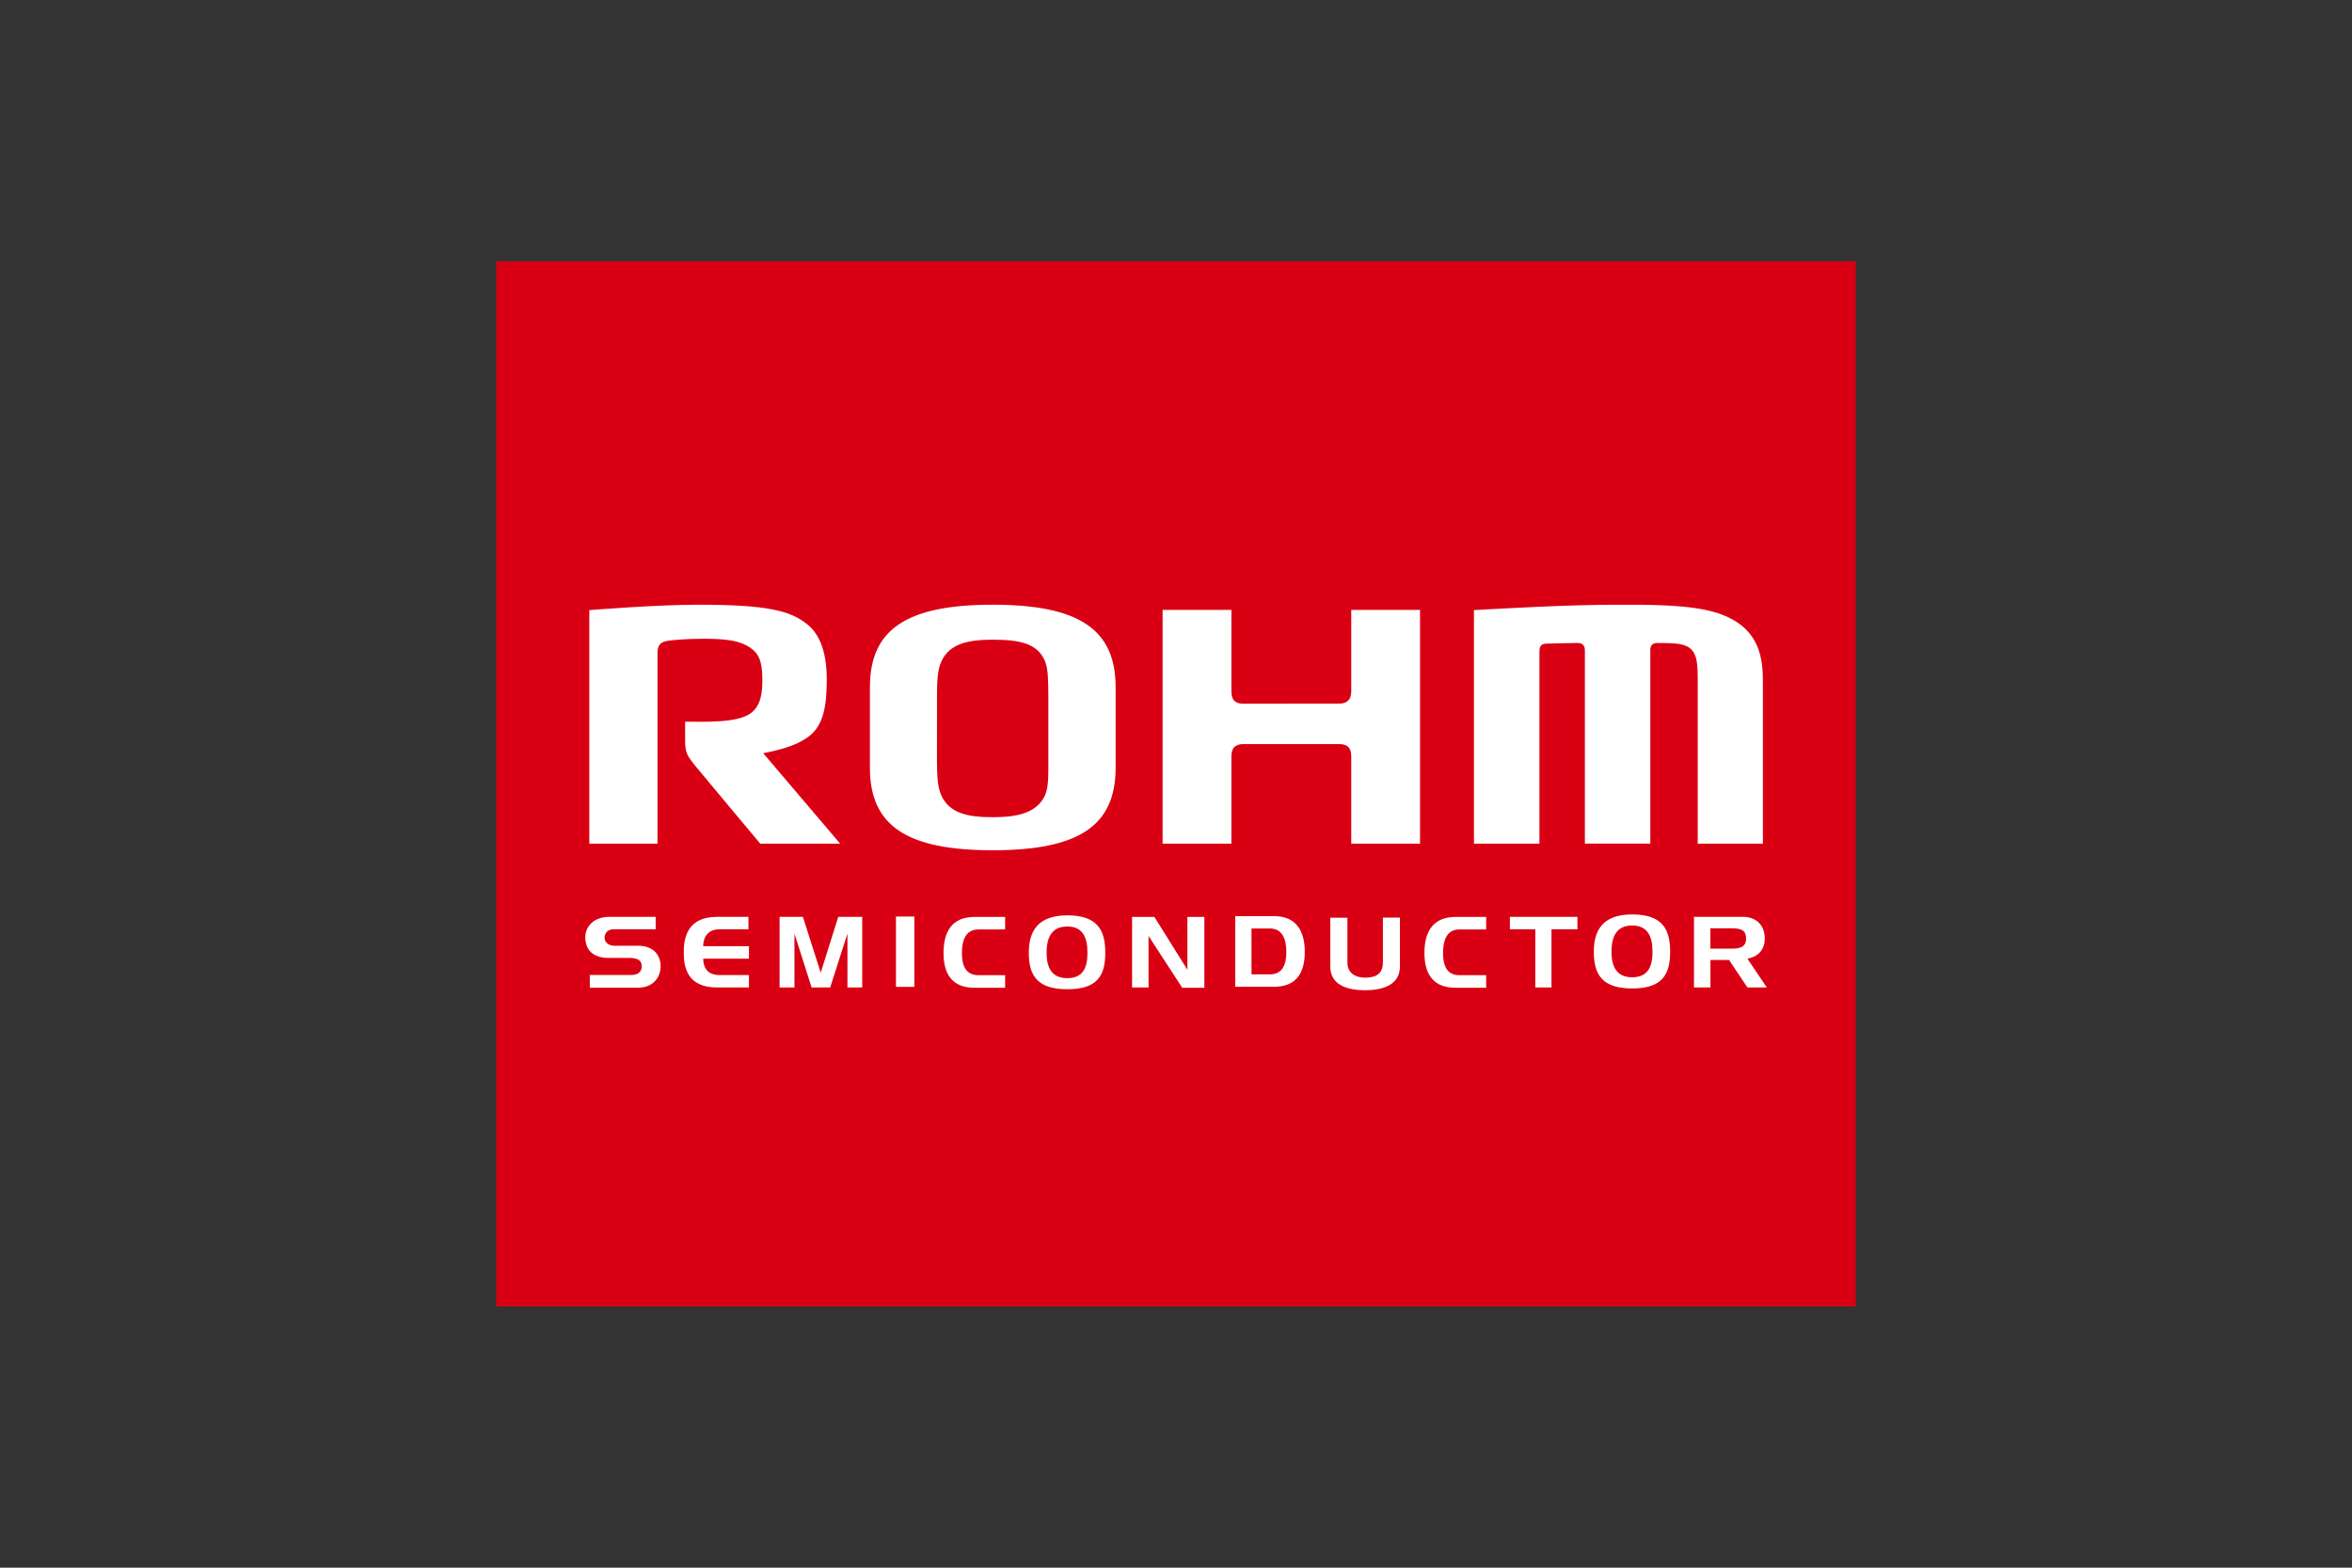<?xml version="1.0" encoding="UTF-8"?>
<svg xmlns="http://www.w3.org/2000/svg" width="1200" height="800" viewBox="0 0 1200 800" fill="none">
  <rect x="0" y="0" width="1200" height="800" fill="#333333" stroke="none"/>
  <path d="M253.202 666.667H946.798V133.334H253.202V666.667Z" fill="#D90013"></path>
  <path d="M312.75 474.251C310.131 474.251 308.457 476.147 308.457 478.573C308.457 481.005 310.832 482.622 313.272 482.622H325.528C332.832 482.622 336.875 486.794 337.054 492.76C337.089 499.164 332.89 504.022 325.528 504.022H300.923V497.547H322.28C325.199 497.475 327.417 496.208 327.417 493.089C327.417 489.984 325.199 488.825 321.035 488.825H309.859C306.489 488.825 303.148 487.695 301.08 485.47C299.492 483.745 298.719 481.256 298.605 478.873C298.419 472.298 303.527 467.919 310.653 467.869H334.514V474.251M348.851 486.063C348.851 479.031 350.397 467.869 365.836 467.869H381.856V474.251H367.11C360.528 474.251 358.783 479.031 358.783 482.837H382.113V489.219H358.783C358.783 493.233 360.528 497.582 367.11 497.582H382.113V503.914H365.836C350.397 503.914 348.851 493.232 348.851 486.063ZM409.637 467.862L418.731 496.359L427.688 467.862H439.908V503.907H432.375V476.426L423.567 503.907H414.08L405.337 476.426V503.907H397.761V467.862M457.122 503.614H466.497V467.723H457.122V503.614ZM481.391 486.278C481.391 475.632 485.612 467.919 497.095 467.919H512.821V474.308H499.199C493.139 474.308 490.763 479.138 490.763 486.278C490.763 493.376 493.139 497.64 499.198 497.64H512.821V504.057H497.095C485.612 504.057 481.391 496.817 481.391 486.278ZM726.751 486.278C726.751 475.632 731.03 467.919 742.577 467.919H758.239V474.308H744.559C738.592 474.308 736.245 479.138 736.245 486.278C736.245 493.376 738.592 497.64 744.559 497.64H758.239V504.057H742.577C731.03 504.057 726.751 496.817 726.751 486.278ZM533.984 486.221C533.984 494.284 536.947 499.157 544.559 499.157C552.185 499.157 554.833 494.284 554.833 486.221C554.833 478.008 552.185 472.806 544.559 472.806C536.846 472.806 533.984 478.007 533.984 486.221ZM524.905 486.221C524.905 475.525 529.227 467.111 544.559 467.111C559.906 467.111 563.92 474.566 563.92 486.221C563.92 497.797 559.963 504.816 544.559 504.816C529.227 504.816 524.905 497.797 524.905 486.221ZM588.982 467.919L605.817 494.863V467.919H614.474V504.057H603.177L585.984 477.607V503.907H577.592V467.919M687.458 468.327V491.093C687.458 497.797 693.267 498.906 696.458 498.906C700.937 498.856 705.552 497.797 705.552 491.093V468.27H714.238V493.233C714.238 502.748 705.316 505.331 696.458 505.331C687.572 505.331 678.729 502.748 678.729 493.232V468.327M804.801 467.862V474.244H791.579V503.907H783.315V474.244H770.351V467.862M872.648 484.103H883.93C888.466 484.103 890.87 482.765 890.87 478.966C890.87 474.816 888.466 473.743 883.931 473.743H872.648V484.103ZM900.393 478.966C900.393 484.139 897.546 488.095 891.543 489.219L901.431 503.907H891.544L882.17 489.877H872.677V503.907H864.277V467.862H889.225C896.344 467.862 900.393 472.441 900.393 478.966ZM647.922 497.218H638.52V473.822H647.922C653.91 473.822 656.299 478.666 656.299 485.778C656.299 492.868 653.91 497.218 647.922 497.218ZM650.025 467.512H630.214V503.55H650.025C661.508 503.55 665.701 496.366 665.701 485.778C665.701 475.267 661.508 467.512 650.025 467.512ZM822.194 485.663C822.194 493.841 825.227 498.706 832.711 498.706C840.416 498.706 843.106 493.841 843.106 485.663C843.106 477.499 840.416 472.291 832.711 472.291C825.084 472.291 822.194 477.499 822.194 485.663ZM813.179 485.663C813.179 475.074 817.429 466.646 832.711 466.646C848.157 466.646 852.114 474.144 852.114 485.663C852.114 497.289 848.157 504.415 832.711 504.415C817.429 504.415 813.179 497.29 813.179 485.663ZM480.375 406.154C478.329 401.804 478.042 395.622 478.042 387.602L478.064 355.857C478.064 347.693 478.286 341.798 480.303 337.505C484.439 328.54 493.732 326.437 506.475 326.437C520.698 326.437 529.477 328.462 533.211 337.505C534.871 341.798 534.807 347.694 534.871 355.857V387.601C534.871 395.551 535.086 401.804 533.04 406.154C528.733 414.918 519.102 417.021 506.475 417.021C493.733 417.021 484.546 415.025 480.375 406.154ZM443.836 350.634V391.816C443.836 421.372 462.539 433.892 506.475 433.892C550.483 433.892 569.2 421.372 569.2 391.816V350.634C569.2 321.171 550.483 308.586 506.475 308.586C462.539 308.586 443.836 321.171 443.836 350.634ZM300.665 311.348V430.544H335.451V333.806C335.451 330.615 335.823 327.718 340.617 327.024C342.048 326.766 349.045 325.957 359.039 325.957C370.931 325.957 377.492 327.024 382.6 330.386C386.75 333.191 388.925 336.94 388.953 346.119C389.111 353.653 388.066 360.121 383.23 363.827C376.382 369.05 359.755 368.284 349.546 368.284V377.915C349.546 384.389 350.927 385.877 354.053 389.984C355.363 391.673 387.909 430.543 387.909 430.543H428.661L389.397 384.361C394.663 383.309 406.046 381.162 413.115 375.453C420.247 369.751 421.815 359.87 421.815 346.734C421.815 333.656 418.673 324.312 412.277 318.946C403.399 311.391 390.685 308.586 355.906 308.586C334.936 308.586 300.665 311.348 300.665 311.348ZM689.411 311.234V352.88C689.411 357.467 686.793 359.055 683.258 359.055L634.428 359.112C630.765 359.112 628.261 357.717 628.261 352.88V311.233H593.16V430.543H628.261V385.877C628.261 381.106 630.951 379.696 634.428 379.696H683.151C686.792 379.696 689.411 381.02 689.411 385.877V430.543H724.505V311.233M876.389 312.872C862.524 308.336 840.424 308.593 825.091 308.593C798.633 308.593 766.173 310.589 752.021 311.341V430.537H785.426V332.332C785.426 330.572 785.813 328.619 788.703 328.461C791.322 328.354 802.225 328.125 804.937 328.125C807.984 328.125 808.614 330.064 808.614 331.917V430.501H841.998V331.66C841.998 330.108 842.513 328.125 845.518 328.125C849.524 328.125 854.661 328.175 857.251 328.726C861.887 329.628 864.012 331.731 865.172 335.323C866.223 338.772 866.187 343.487 866.187 348.566V430.537H899.435V348.716C899.435 336.904 898.691 320.255 876.389 312.872Z" fill="white"></path>
</svg>

